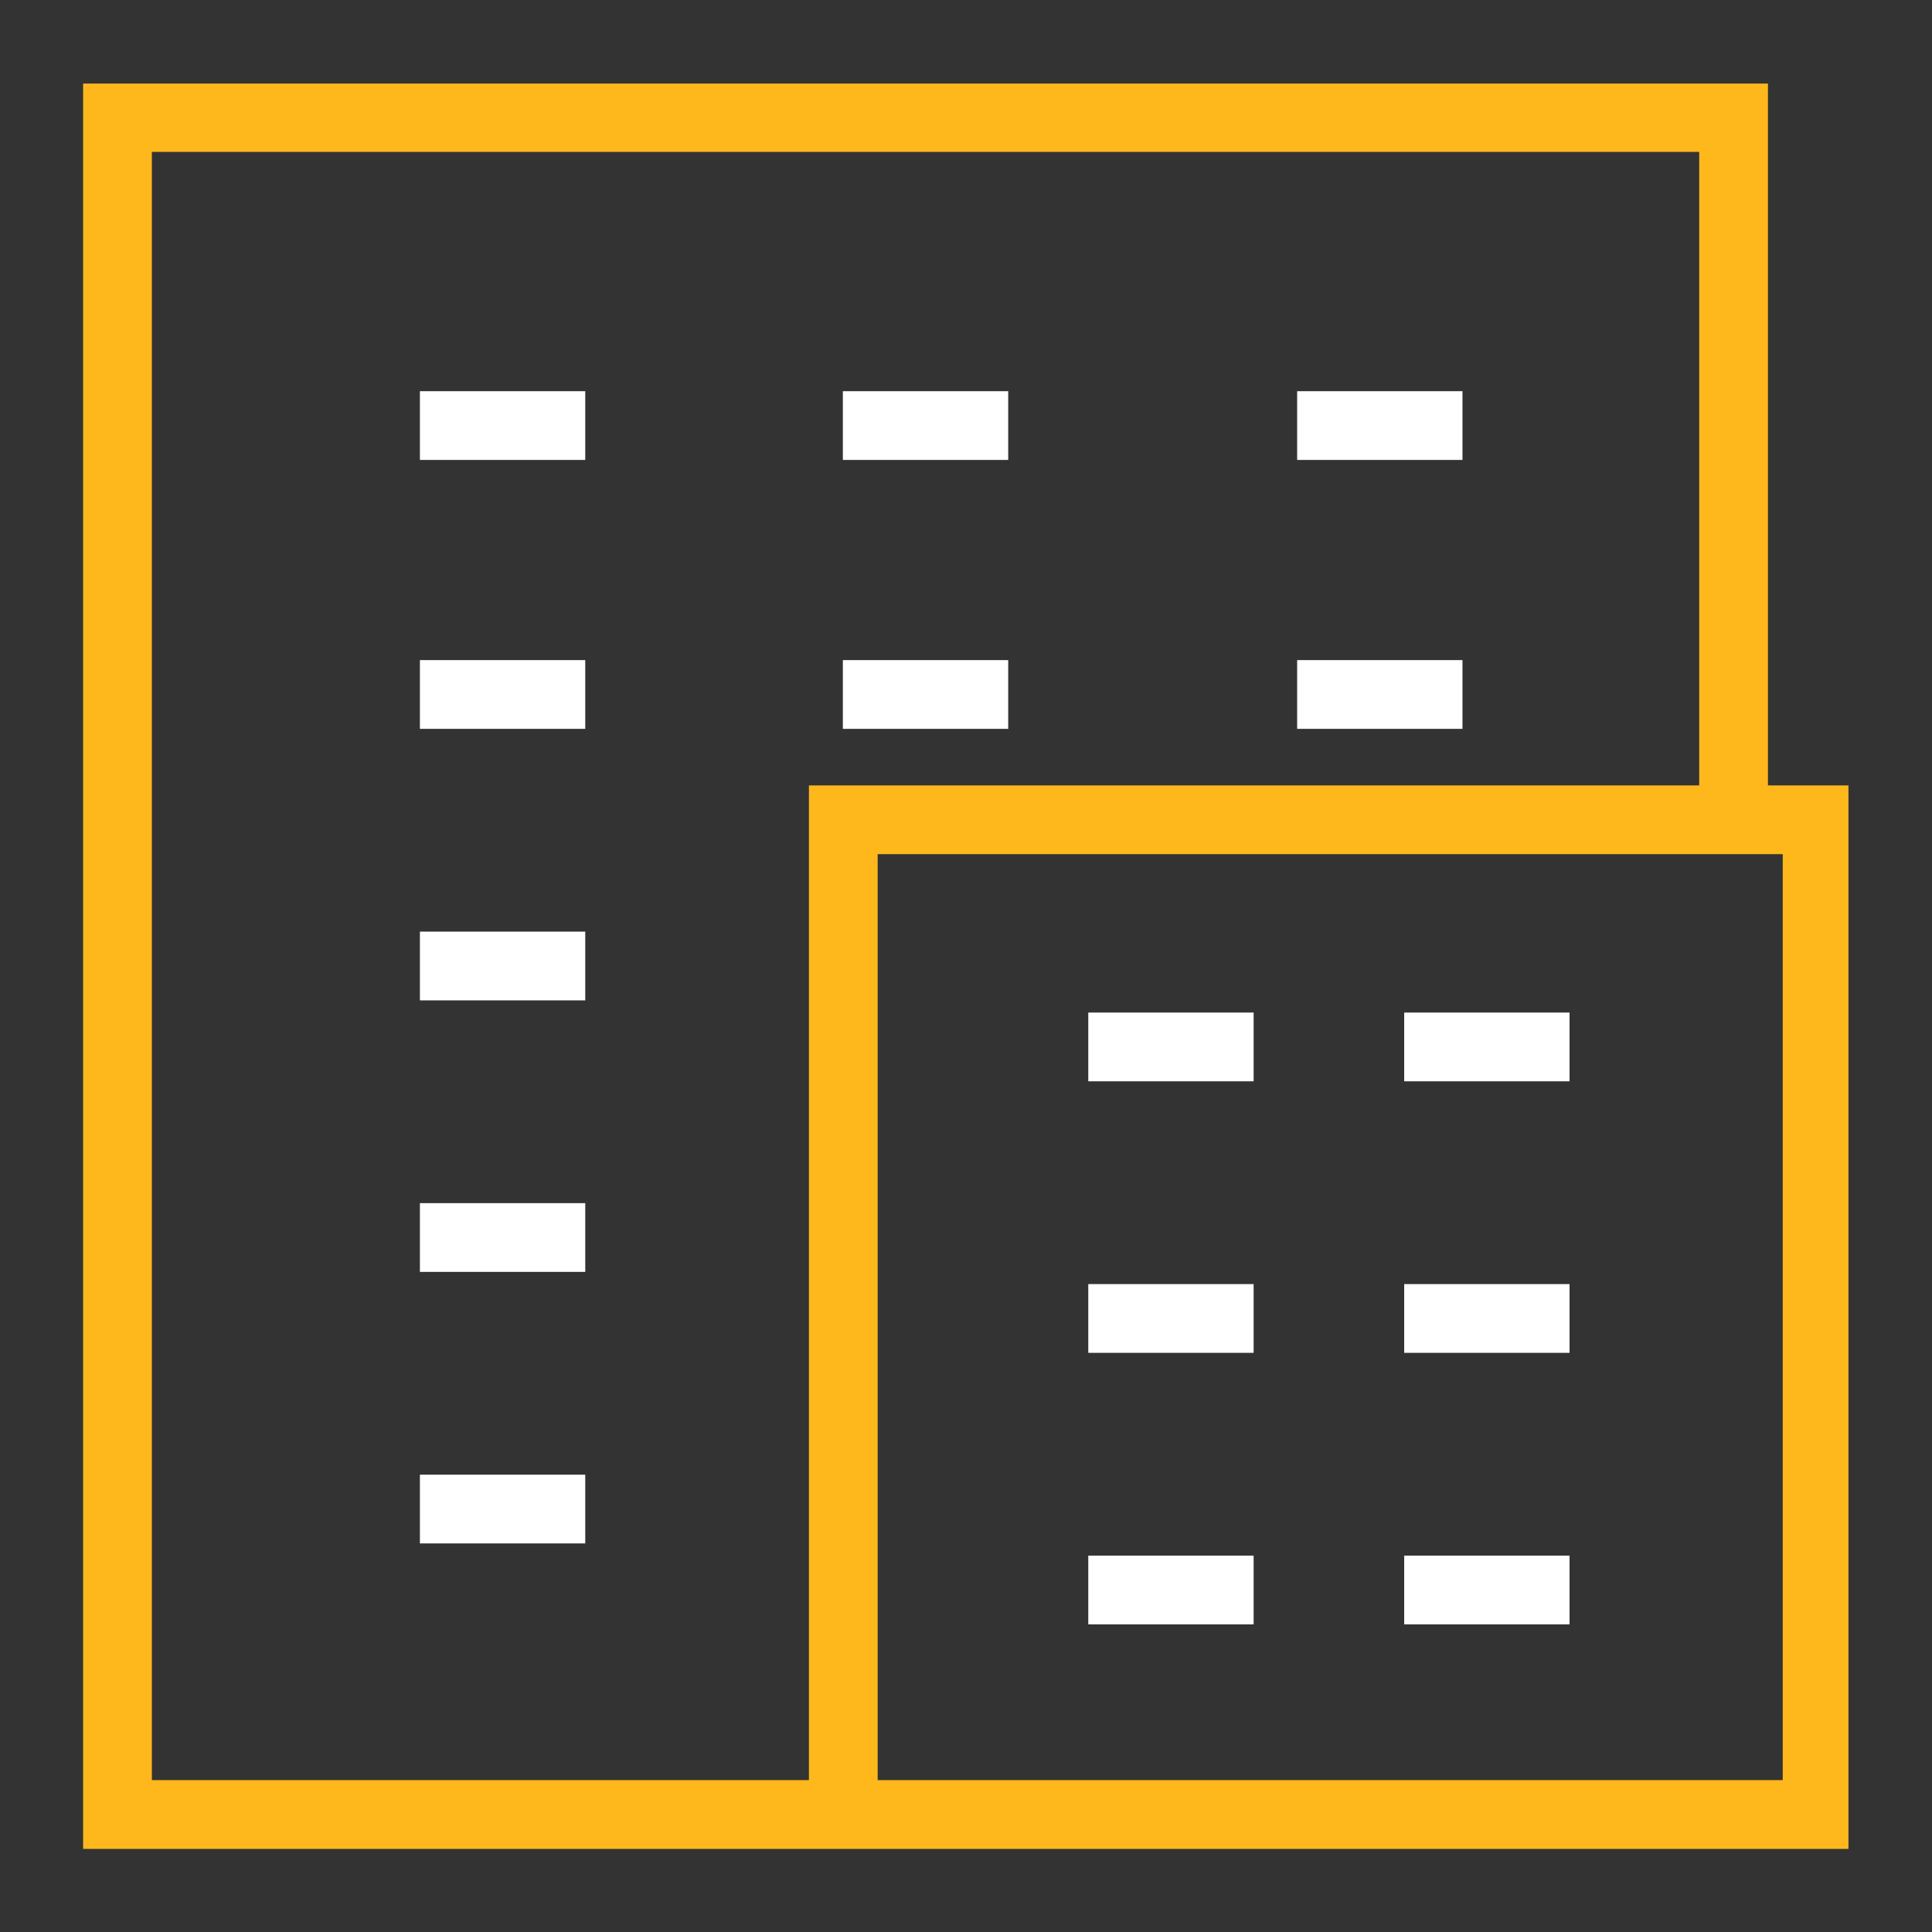 <?xml version="1.0" encoding="utf-8"?>
<svg xmlns="http://www.w3.org/2000/svg" id="Layer_1" style="enable-background:new 0 0 74 74;" version="1.1" viewBox="0 0 74 74" x="0px" y="0px"><rect x="0" y="0" width="74" height="74" fill="#333333" stroke="none"/> <style type="text/css"> .st0{clip-path:url(#SVGID_00000106111608760340057150000008134401521436370079_);fill:none;stroke:#FFB81C;stroke-width:2.633;stroke-miterlimit:10;} .st1{fill:none;stroke:#FFFFFF;stroke-width:2.633;stroke-linecap:square;stroke-miterlimit:10;} </style> <g> <defs> <rect height="67.7" id="SVGID_1_" width="67.7" x="3.1" y="3.2"/> </defs> <clipPath id="SVGID_00000074439878684837113570000002657816491057086874_"> <use href="#SVGID_1_" style="overflow:visible;"/> </clipPath> <path d="M69.5,69.5H32.3V31.4h37.3V69.5z M34.2,69.5H4.5v-65h61.9V31" style="clip-path:url(#SVGID_00000074439878684837113570000002657816491057086874_);fill:none;stroke:#FFB81C;stroke-width:2.633;stroke-miterlimit:10;"/> </g> <path class="st1" d="M54.7,26.6h-3.7 M54.7,16.3h-3.7 M37.3,26.6h-3.7 M37.3,16.3h-3.7 M21.1,37h-3.7 M21.1,26.6h-3.7 M21.1,16.3 h-3.7 M21.1,57.8h-3.7 M21.1,47.4h-3.7 M21.1,37h-3.7"/> <path class="st1" d="M58.8,60.9h-3.7 M58.8,50.5h-3.7 M58.8,40.1h-3.7 M46.7,60.9H43 M46.7,50.5H43 M46.7,40.1H43"/> </svg>